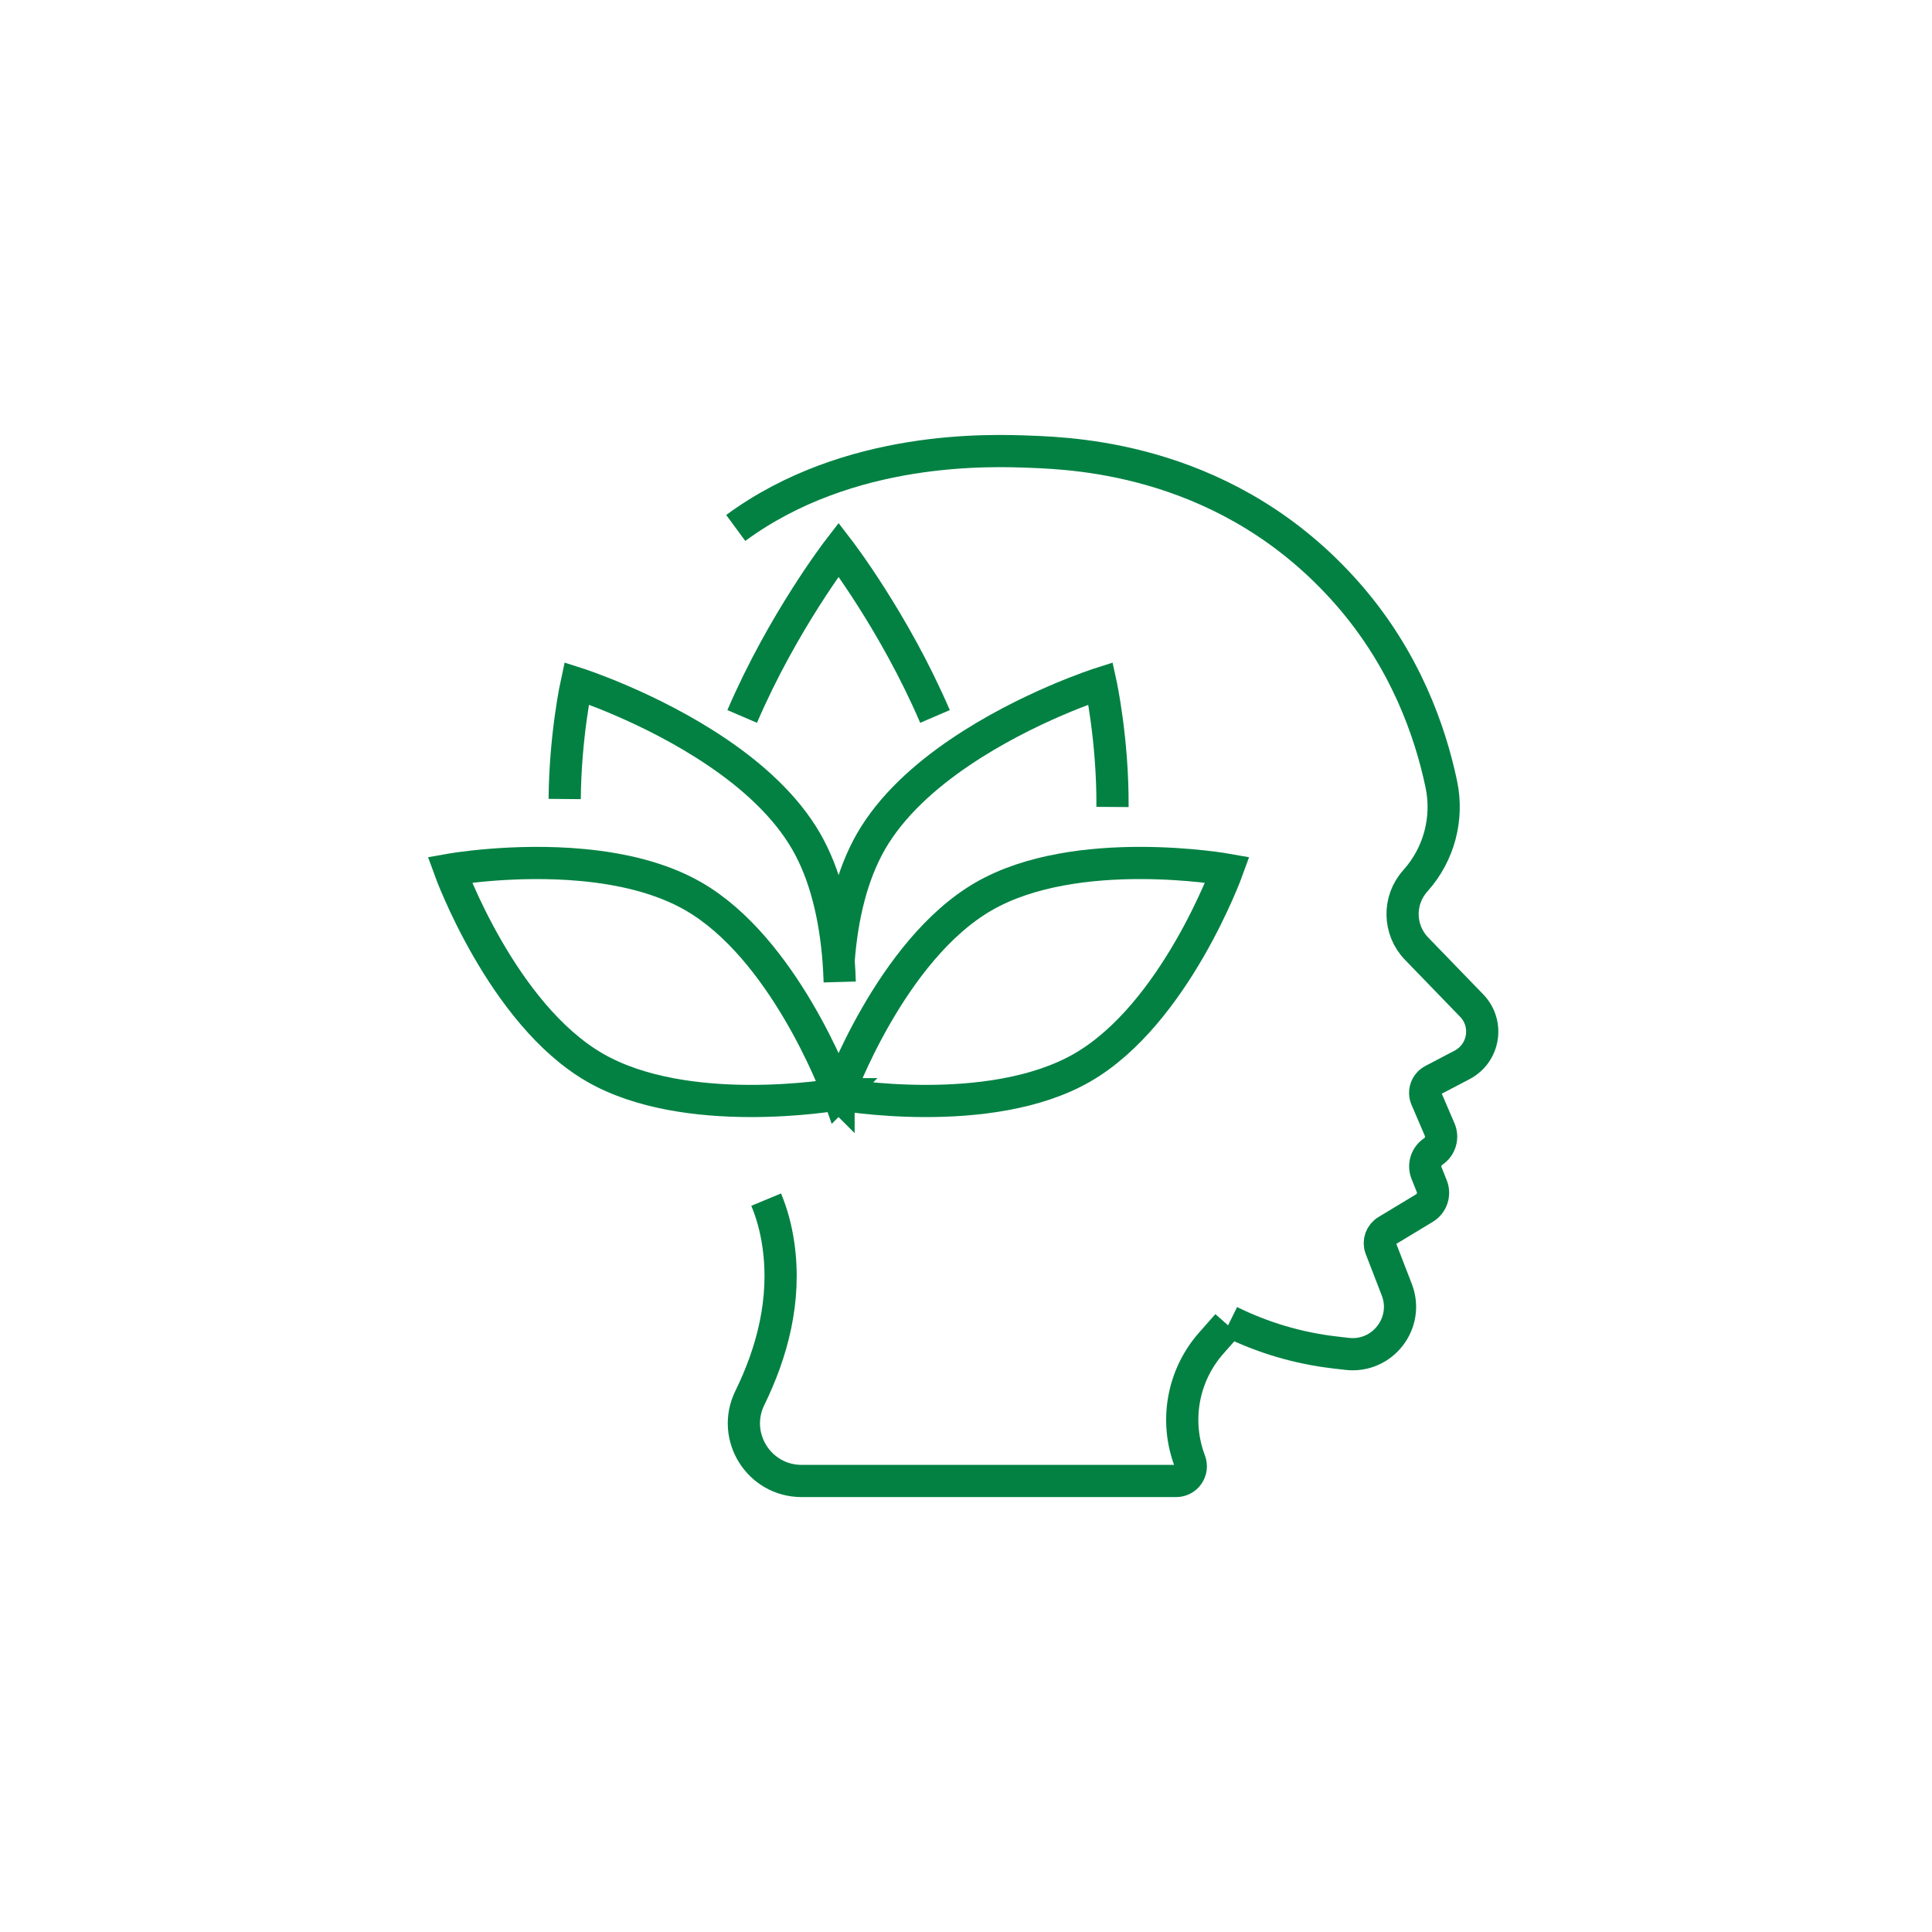 <?xml version="1.0" encoding="UTF-8"?>
<svg xmlns="http://www.w3.org/2000/svg" id="Ebene_2" width="60" height="60" viewBox="0 0 60 60"><rect width="60" height="60" fill="rgba(255,255,255,0)"/><path d="m22.849,16.396c3.522-2.59,7.929-2.414,9.157-2.367,1.468.057,6.204.254,9.854,4.422,1.786,2.04,2.559,4.274,2.901,5.903.224,1.065-.07,2.172-.793,2.985l-.02.023c-.536.603-.517,1.518.044,2.098l1.712,1.769c.541.559.392,1.48-.296,1.841l-.91.477c-.205.108-.293.355-.202.568l.415.967c.105.246.02.531-.202.68h0c-.218.145-.305.424-.207.667l.163.409c.101.252.004.54-.228.68l-1.164.703c-.189.11-.271.341-.192.545l.497,1.285c.4,1.034-.442,2.123-1.544,1.995l-.385-.045c-1.135-.132-2.234-.459-3.251-.961" fill="none" stroke="#028143" stroke-miterlimit="10"/><path d="m38.119,41.142l-.499.565c-.888,1.004-1.145,2.417-.668,3.669h0c.113.298-.106.617-.425.617h-11.633c-1.324,0-2.19-1.387-1.608-2.576.689-1.407,1.134-3.033.888-4.752-.076-.533-.207-.994-.38-1.41" fill="none" stroke="#028143" stroke-miterlimit="10"/><path d="m23.049,22.25c1.263-2.94,2.994-5.184,2.994-5.184,0,0,1.731,2.245,2.994,5.184" fill="none" stroke="#028143" stroke-miterlimit="10"/><path d="m26.043,29.846c.051-.674.153-1.362.328-2.019.16-.602.382-1.179.682-1.701.637-1.103,1.67-2.024,2.754-2.758,2.091-1.42,4.374-2.146,4.374-2.146,0,0,.382,1.742.369,3.839" fill="none" stroke="#028143" stroke-miterlimit="10"/><path d="m33.615,33.153c-2.884,1.665-7.572.829-7.572.829,0,0,1.62-4.478,4.504-6.143,2.884-1.665,7.572-.829,7.572-.829,0,0-1.62,4.478-4.504,6.143Z" fill="none" stroke="#028143" stroke-miterlimit="10"/><path d="m17.537,24.814c.017-1.985.369-3.593.369-3.593,0,0,2.282.726,4.374,2.146,1.083.733,2.116,1.655,2.754,2.758.301.521.523,1.1.682,1.702.175.657.277,1.345.328,2.019.016.218.028.436.034.65" fill="none" stroke="#028143" stroke-miterlimit="10"/><path d="m26.043,33.982h-.001v.001c-.001-.001-.001,0-.001,0,0,0-.001-.001-.001,0-.143.024-4.73.809-7.569-.83-2.884-1.666-4.504-6.143-4.504-6.143,0,0,1.973-.352,4.146-.144,1.177.112,2.413.388,3.426.973,2.782,1.606,4.388,5.831,4.498,6.127.001.003.002.007.002.009.002.005.003.008.003.008Z" fill="none" stroke="#028143" stroke-miterlimit="10"/></svg>

